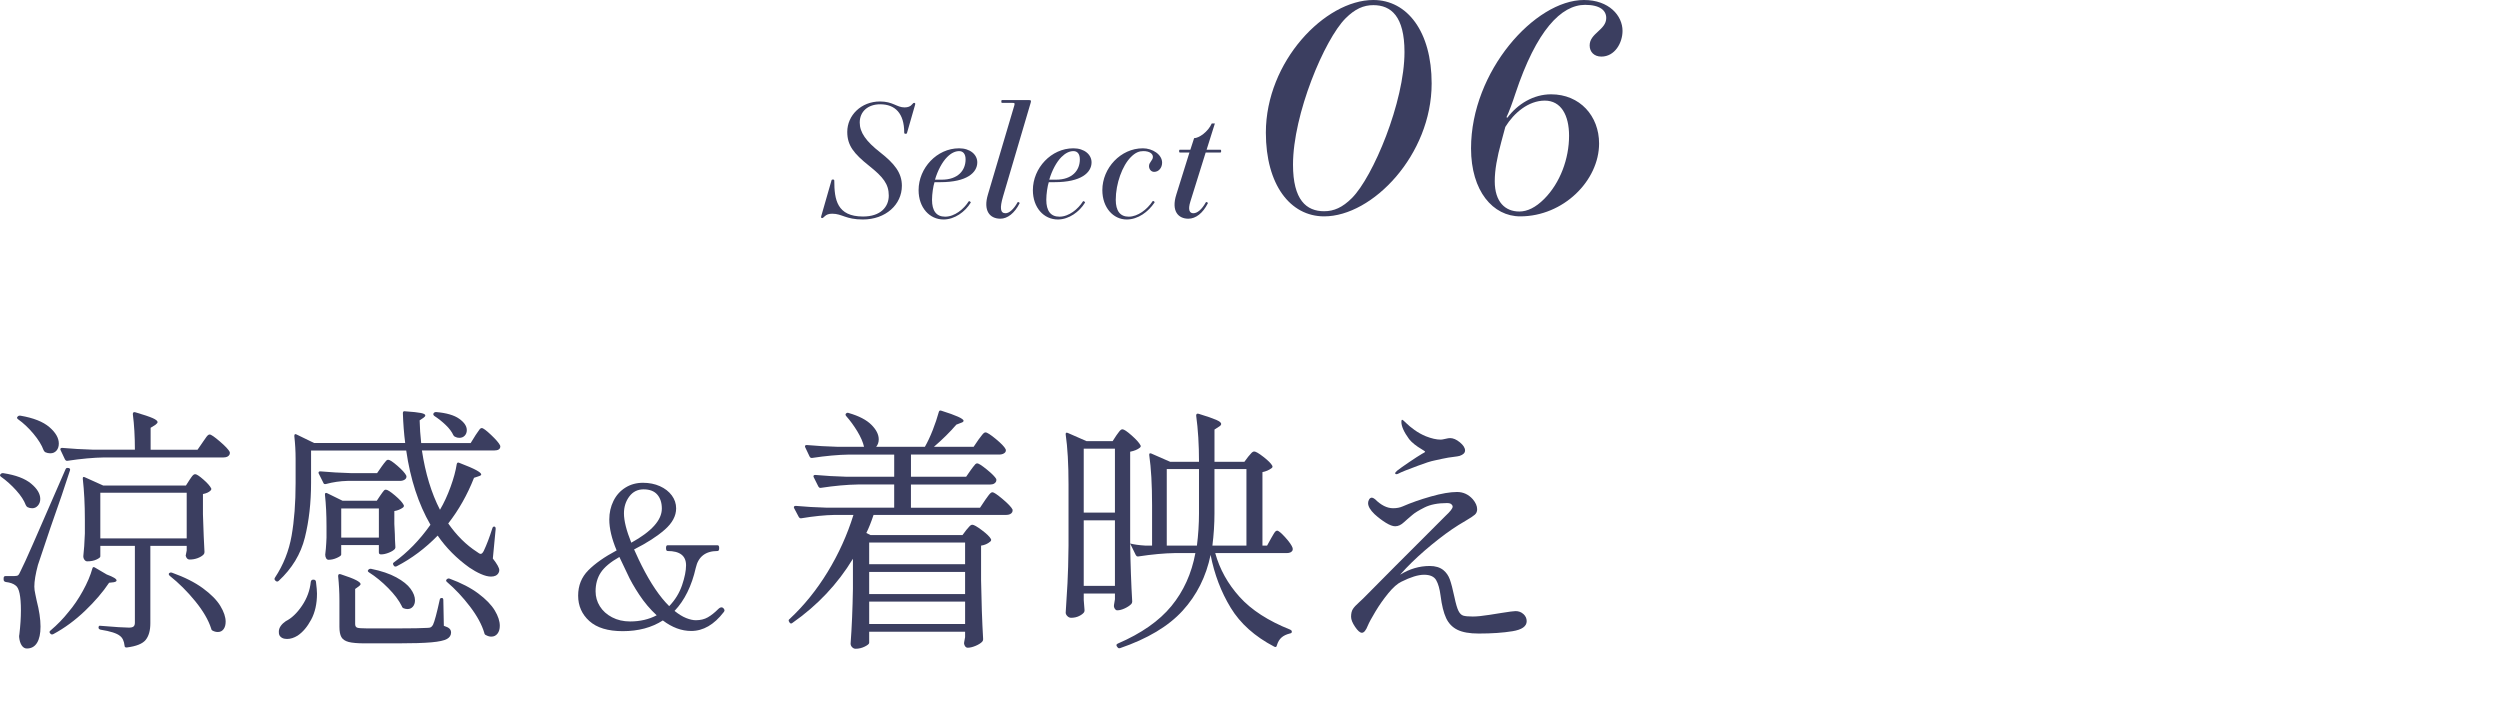 <?xml version="1.0" encoding="UTF-8"?><svg id="_レイヤー_2" xmlns="http://www.w3.org/2000/svg" viewBox="0 0 272.256 78.112"><g id="design"><path d="M95.838,11.051c1.411,0,1.819.646,2.669.646.356,0,.646-.102.815-.323.119-.153.17-.17.238-.17.085,0,.136.051.102.187l-.884,3.077c-.017.068-.033.102-.17.102-.085,0-.136-.034-.136-.136,0-2.091-.986-3.077-2.618-3.077-1.309,0-2.227.765-2.227,1.989,0,1.071.68,2.04,2.227,3.247,1.581,1.241,2.363,2.244,2.363,3.638,0,2.04-1.751,3.671-4.25,3.671-1.869,0-2.261-.629-3.331-.629-.374,0-.629.085-.851.306-.136.136-.187.17-.255.17-.085,0-.136-.051-.102-.187l1.122-3.91c.017-.068.034-.102.17-.102.085,0,.136.034.136.136,0,2.04.289,3.893,3.128,3.893,1.903,0,2.805-1.037,2.805-2.278,0-1.258-.612-2.023-2.125-3.23-1.683-1.343-2.396-2.227-2.396-3.706,0-1.802,1.513-3.315,3.569-3.315Z" style="fill:#3b3e60; stroke-width:0px;"/><path d="M104.441,16.15c1.224,0,1.988.697,1.988,1.53,0,1.122-1.139,2.159-4.012,2.159h-.646c-.136.391-.272,1.292-.272,1.921,0,1.207.477,1.836,1.428,1.836,1.037,0,2.023-.816,2.567-1.666.051-.085.255.068.221.136-.612,1.003-1.751,1.836-2.958,1.836-1.529,0-2.72-1.292-2.72-3.196,0-2.414,2.006-4.555,4.403-4.555ZM103.149,17.102c-.544.544-1.037,1.479-1.326,2.465h.731c1.784,0,2.601-1.02,2.601-2.21,0-.595-.272-.901-.697-.901s-.867.204-1.309.646Z" style="fill:#3b3e60; stroke-width:0px;"/><path d="M110.458,11.493c.068-.255.052-.289-.203-.289h-1.105c-.068,0-.102-.017-.102-.153s.033-.153.102-.153h2.873c.255,0,.289.034.221.289l-3.009,10.199c-.374,1.275-.306,1.836.272,1.836.391,0,.884-.425,1.309-1.19.051-.085.255.034.221.102-.544,1.088-1.325,1.683-2.091,1.683-1.173,0-1.887-.884-1.359-2.635l2.872-9.689Z" style="fill:#3b3e60; stroke-width:0px;"/><path d="M116.884,16.15c1.224,0,1.989.697,1.989,1.53,0,1.122-1.14,2.159-4.012,2.159h-.646c-.136.391-.271,1.292-.271,1.921,0,1.207.476,1.836,1.428,1.836,1.037,0,2.022-.816,2.566-1.666.052-.085.255.068.222.136-.612,1.003-1.751,1.836-2.958,1.836-1.53,0-2.72-1.292-2.72-3.196,0-2.414,2.006-4.555,4.402-4.555ZM115.592,17.102c-.544.544-1.037,1.479-1.325,2.465h.73c1.785,0,2.601-1.02,2.601-2.21,0-.595-.271-.901-.696-.901-.426,0-.867.204-1.31.646Z" style="fill:#3b3e60; stroke-width:0px;"/><path d="M124.45,16.15c1.07,0,2.107.68,2.107,1.564,0,.544-.357,1.003-.867,1.003-.34,0-.561-.306-.561-.629,0-.425.425-.612.425-1.003,0-.323-.34-.629-1.037-.629-.441,0-.85.136-1.359.646-.936.935-1.649,2.89-1.649,4.658,0,1.207.477,1.836,1.411,1.836.986,0,2.006-.782,2.601-1.683.051-.085.272.051.204.153-.68,1.003-1.785,1.836-3.025,1.836-1.462,0-2.652-1.292-2.652-3.196,0-2.414,2.006-4.555,4.403-4.555Z" style="fill:#3b3e60; stroke-width:0px;"/><path d="M128.513,16.303h1.121l.408-1.258c.527,0,1.513-.68,1.921-1.598h.34l-.9,2.856h1.479c.068,0,.103.017.103.153s-.034.153-.103.153h-1.581l-1.666,5.338c-.288.918-.085,1.275.323,1.275.442,0,.936-.425,1.36-1.19.051-.085.255.034.221.102-.544,1.088-1.326,1.683-2.125,1.683-1.088,0-1.887-.816-1.309-2.635l1.428-4.573h-1.02c-.068,0-.103-.017-.103-.153s.034-.153.103-.153Z" style="fill:#3b3e60; stroke-width:0px;"/><path d="M149.559,0c3.704,0,6.351,3.455,6.351,9.089,0,7.782-6.444,14.474-11.704,14.474-3.705,0-6.351-3.455-6.351-9.12,0-7.751,6.443-14.443,11.704-14.443ZM144.205,23.003c1.058,0,1.992-.405,3.019-1.432,2.304-2.303,5.728-10.459,5.728-15.906,0-3.891-1.463-5.105-3.393-5.105-1.059,0-1.992.405-3.02,1.432-2.304,2.303-5.728,10.459-5.728,15.938,0,3.86,1.463,5.074,3.394,5.074Z" style="fill:#3b3e60; stroke-width:0px;"/><path d="M172.495,0c2.739,0,4.202,1.712,4.202,3.362,0,1.307-.841,2.801-2.304,2.801-.778,0-1.276-.498-1.276-1.214,0-1.338,1.806-1.681,1.806-2.988,0-.809-.653-1.432-2.304-1.432-2.583,0-5.291,2.739-7.595,9.681-.312.965-.716,2.054-.965,2.552l.093.062c1.121-1.494,2.833-2.553,4.763-2.553,3.145,0,5.229,2.366,5.229,5.354,0,4.047-3.891,7.938-8.591,7.938-2.957,0-5.354-2.739-5.354-7.408,0-8.405,6.973-16.155,12.296-16.155ZM168.23,10.957c-1.774,0-3.361,1.338-4.296,2.864l-.436,1.619c-.467,1.712-.716,3.082-.716,4.295,0,2.272,1.151,3.3,2.677,3.3.872,0,1.774-.436,2.708-1.37,1.743-1.743,2.708-4.389,2.708-6.879,0-2.241-.871-3.829-2.646-3.829Z" style="fill:#3b3e60; stroke-width:0px;"/><path d="M.059,51.641c.075-.094.178-.131.309-.112,1.348.206,2.354.585,3.019,1.138.665.552.997,1.108.997,1.671,0,.28-.084.519-.253.716-.168.196-.375.295-.618.295-.188,0-.356-.038-.505-.112-.075-.038-.141-.112-.197-.225-.187-.506-.538-1.044-1.053-1.615-.515-.57-1.063-1.062-1.643-1.474-.131-.094-.15-.188-.056-.281ZM.621,62.732h.955c.187,0,.318-.028.393-.084.075-.057.168-.215.281-.478.243-.468.692-1.45,1.348-2.948s1.834-4.202,3.538-8.115c.056-.131.15-.178.281-.141h.056c.149.038.196.131.14.281-.487,1.535-1.198,3.622-2.134,6.262-.749,2.209-1.198,3.548-1.348,4.016-.262.973-.393,1.76-.393,2.358,0,.243.037.524.112.842.075.319.122.544.141.675.281,1.086.421,2.031.421,2.836,0,.768-.126,1.356-.379,1.769-.253.412-.623.618-1.109.618-.225,0-.412-.112-.562-.337s-.244-.534-.281-.927c0-.112.009-.206.028-.281.112-.954.168-1.825.168-2.611,0-1.534-.188-2.433-.562-2.695-.243-.206-.608-.337-1.095-.394-.15-.037-.225-.121-.225-.252v-.169c0-.149.074-.225.225-.225ZM1.912,45.379c.075-.094.178-.131.309-.112,1.422.243,2.475.66,3.159,1.25.683.589,1.025,1.184,1.025,1.782,0,.319-.084.576-.252.772s-.393.295-.674.295c-.187,0-.365-.037-.533-.112-.075-.037-.141-.112-.197-.225-.206-.562-.576-1.16-1.109-1.797-.534-.637-1.091-1.161-1.671-1.572-.131-.094-.15-.188-.056-.281ZM10.336,61.806l1.292.758c.711.263,1.067.478,1.067.646,0,.094-.103.159-.309.196l-.505.057c-.674,1.011-1.549,2.031-2.625,3.061-1.077,1.029-2.223,1.872-3.439,2.527-.131.074-.244.056-.337-.057l-.028-.028c-.094-.112-.075-.215.056-.309.73-.618,1.376-1.282,1.938-1.993.562-.655,1.085-1.423,1.572-2.303s.833-1.694,1.039-2.443c.038-.168.131-.206.281-.112ZM22.074,48.159c.074-.094.164-.22.267-.38.103-.158.192-.275.267-.351.075-.074.15-.112.225-.112.15,0,.52.253,1.109.758.59.506.95.89,1.081,1.151.019.094.009.188-.028.281-.112.206-.328.309-.646.309h-12.973c-1.198.019-2.537.141-4.016.365h-.084c-.075,0-.141-.047-.197-.141l-.477-1.011c-.019-.019-.028-.056-.028-.112,0-.094.065-.141.197-.141,1.029.094,2.171.159,3.426.197h4.493c0-1.423-.075-2.715-.225-3.876,0-.187.093-.252.281-.196.898.263,1.525.474,1.881.632.355.159.534.305.534.436,0,.075-.084.178-.253.309l-.505.309v2.388h5.11l.562-.814ZM20.642,52.259c.037-.057.098-.146.182-.267.084-.122.159-.211.225-.268.065-.056.135-.084.21-.084.149,0,.444.192.884.576s.726.706.856.969c.038.074.009.159-.084.252-.168.169-.44.291-.814.365v2.219c.056,1.797.112,3.164.168,4.1,0,.112-.038.206-.112.28-.15.15-.36.276-.632.38-.271.103-.566.154-.884.154-.207,0-.347-.141-.421-.422,0-.037.019-.13.056-.28l.056-.281v-.505h-3.959v8.424c0,.786-.169,1.39-.506,1.812-.337.421-1.021.696-2.05.828h-.056c-.131,0-.196-.066-.196-.196-.056-.506-.225-.861-.505-1.067-.337-.281-1.039-.506-2.106-.674-.15-.038-.225-.112-.225-.225,0-.169.075-.234.225-.197,1.573.132,2.602.197,3.089.197.243,0,.412-.042.506-.127.093-.084.14-.22.14-.407v-8.367h-3.763v1.151c0,.094-.141.206-.421.337s-.618.196-1.011.196c-.112,0-.21-.057-.295-.169-.084-.112-.126-.242-.126-.393.075-.637.131-1.46.169-2.471v-1.545c0-1.591-.075-3.061-.225-4.408v-.057c0-.074.019-.121.056-.141.038-.018.094-.009.169.028l1.994.898h9.014l.393-.617ZM20.332,53.662h-9.407v4.971h9.407v-4.971ZM18.423,62.424c.074-.075.178-.094.309-.057,1.366.487,2.49,1.053,3.37,1.699.88.646,1.512,1.287,1.896,1.923.383.637.576,1.208.576,1.713,0,.337-.075.609-.225.814-.15.206-.356.31-.618.31-.207,0-.394-.048-.562-.141-.094-.038-.15-.112-.168-.225-.299-.937-.88-1.933-1.741-2.991-.861-1.057-1.788-1.979-2.78-2.766-.112-.112-.131-.206-.056-.28Z" style="fill:#3b3e60; stroke-width:0px;"/><path d="M51.763,47.429c.074-.094.159-.215.252-.365.094-.149.173-.262.239-.337.065-.074.136-.112.21-.112.15,0,.487.248,1.011.744.523.496.852.875.982,1.138l.028.112c0,.3-.225.449-.674.449h-7.863c.375,2.489,1.03,4.643,1.966,6.458.431-.729.814-1.559,1.151-2.485.337-.926.562-1.755.674-2.484.037-.169.131-.215.281-.141.88.337,1.498.604,1.854.8.355.197.533.352.533.464,0,.075-.094.141-.281.196l-.505.169c-.73,1.853-1.667,3.51-2.808,4.97.917,1.311,1.956,2.341,3.117,3.089.187.15.327.225.421.225.112,0,.225-.112.337-.337.318-.674.627-1.488.927-2.443.037-.13.103-.196.197-.196.112,0,.168.084.168.253l-.309,3.229c.468.599.702,1.021.702,1.264,0,.112-.028.215-.084.309-.15.263-.421.393-.814.393-.319,0-.688-.093-1.109-.28-.421-.187-.838-.421-1.25-.702-1.386-.992-2.537-2.152-3.454-3.481-1.348,1.385-2.836,2.499-4.464,3.341-.131.057-.234.038-.309-.056l-.028-.057c-.094-.131-.084-.233.028-.309,1.498-1.086,2.827-2.452,3.987-4.1-1.311-2.265-2.19-4.961-2.639-8.087h-10.362v3.51c0,2.172-.225,4.161-.674,5.967-.449,1.807-1.404,3.384-2.864,4.731-.112.094-.225.085-.337-.027l-.028-.028c-.094-.094-.104-.197-.028-.31.917-1.385,1.521-2.906,1.811-4.562.29-1.657.436-3.57.436-5.742v-2.64c0-.805-.047-1.629-.141-2.471,0-.206.084-.263.253-.169l1.909.927h9.912c-.131-1.029-.215-2.115-.252-3.258,0-.168.084-.233.252-.196.824.057,1.395.117,1.713.183s.478.154.478.267c0,.075-.066.159-.196.253l-.421.281c.019.805.075,1.628.168,2.471h5.391l.506-.814ZM34.1,63.126h.084c.13.019.206.094.225.225.075.599.112,1.029.112,1.291,0,1.105-.211,2.05-.632,2.836-.421.786-.913,1.366-1.474,1.741-.393.243-.777.365-1.151.365-.412,0-.693-.141-.842-.421-.038-.075-.056-.197-.056-.365,0-.225.07-.436.21-.632.14-.196.323-.369.547-.52.636-.318,1.226-.88,1.769-1.685s.861-1.676.955-2.611c.037-.15.121-.225.252-.225ZM37.835,52.371c-.787.019-1.563.131-2.331.337-.15.037-.244,0-.281-.112l-.505-1.011c-.019-.019-.028-.057-.028-.112,0-.094.065-.141.196-.141,1.029.094,2.171.159,3.426.196h2.752l.505-.729c.056-.075.136-.183.239-.323.103-.141.187-.243.253-.309.065-.065.135-.099.21-.099.168,0,.505.22,1.011.66.505.439.824.791.955,1.053l.028.112c0,.15-.07.267-.21.351-.141.085-.305.127-.492.127h-5.728ZM41.429,53.943c.056-.074.122-.169.196-.281s.141-.196.197-.252c.056-.057.122-.085.196-.085.168,0,.501.211.997.632.496.422.81.764.94,1.025.056.094.038.188-.056.28-.281.207-.599.337-.955.394v1.404l.056,1.123c0,.337.019.786.056,1.348.019.075,0,.159-.056.253-.131.149-.351.285-.66.407-.309.122-.585.183-.829.183h-.028c-.15,0-.225-.075-.225-.225v-.787h-4.1v1.039c0,.095-.155.211-.463.352-.309.141-.614.21-.913.21-.112,0-.202-.056-.267-.168s-.098-.243-.098-.394c.056-.449.093-.87.112-1.264l.028-.589v-1.208c0-1.272-.056-2.424-.168-3.454v-.056c0-.074.023-.121.07-.141.047-.019.107-.009.183.028l1.657.814h3.735l.393-.59ZM36.964,65.428c0-.898-.047-1.797-.141-2.695,0-.187.094-.253.281-.196.804.262,1.366.477,1.685.646.318.169.478.309.478.421,0,.075-.066.159-.197.253l-.393.281v3.818c0,.206.07.337.21.394.141.056.501.084,1.081.084h3.398c1.516,0,2.574-.019,3.173-.057.168,0,.295-.022.379-.069.084-.047.164-.136.238-.268.168-.354.412-1.263.73-2.724.018-.131.093-.196.225-.196.112,0,.168.075.168.225l.056,2.808c.299.095.505.197.618.31s.168.253.168.421c0,.299-.15.533-.449.702-.3.168-.861.29-1.685.365-.824.074-2.06.112-3.707.112h-3.538c-.805,0-1.399-.052-1.783-.154-.384-.104-.646-.281-.786-.534-.14-.253-.21-.622-.21-1.109v-2.836ZM41.261,58.549v-3.174h-4.1v3.174h4.1ZM40.109,62.059c.075-.094.178-.131.309-.112,1.104.225,2.017.533,2.738.927.721.393,1.24.81,1.559,1.249.318.44.478.856.478,1.25,0,.28-.075.51-.225.688-.15.179-.347.267-.59.267-.131,0-.271-.027-.421-.084-.112-.056-.178-.131-.196-.225-.3-.617-.791-1.272-1.474-1.966-.684-.692-1.381-1.264-2.092-1.713-.15-.093-.178-.187-.084-.28ZM47.213,45.014c.056-.093.15-.141.281-.141,1.124.095,1.961.338,2.513.73.552.394.829.805.829,1.235,0,.244-.075.445-.225.604-.15.16-.347.239-.59.239-.168,0-.318-.037-.449-.112-.075-.019-.141-.075-.197-.169-.168-.374-.449-.748-.842-1.123-.393-.374-.805-.702-1.235-.982-.112-.094-.141-.188-.084-.281ZM48.645,63.098c.094-.094.197-.122.309-.085,1.273.469,2.321,1.012,3.145,1.629.823.618,1.418,1.231,1.783,1.84.365.608.548,1.165.548,1.67,0,.355-.084.642-.253.856-.168.216-.393.323-.674.323-.188,0-.384-.056-.59-.168-.094-.038-.15-.112-.168-.225-.262-.899-.782-1.858-1.558-2.879-.777-1.02-1.615-1.913-2.513-2.682-.112-.093-.122-.187-.028-.28Z" style="fill:#3b3e60; stroke-width:0px;"/><path d="M78.804,66.262c.064.079.097.147.097.205s-.029.123-.086.194c-1.051,1.368-2.232,2.053-3.542,2.053-1.051,0-2.081-.382-3.089-1.146-1.209.778-2.664,1.167-4.363,1.167-1.613,0-2.826-.367-3.64-1.102s-1.22-1.656-1.22-2.766c0-1.094.367-2.012,1.102-2.754.734-.741,1.764-1.465,3.089-2.171-.533-1.267-.799-2.39-.799-3.369,0-.734.151-1.407.454-2.02s.734-1.095,1.296-1.447c.562-.353,1.202-.529,1.922-.529.677,0,1.289.123,1.836.367.547.245.979.58,1.296,1.005.316.425.475.896.475,1.414,0,.821-.414,1.596-1.242,2.322-.828.728-1.94,1.444-3.337,2.149.389.864.662,1.447.821,1.749.979,1.944,1.979,3.421,3.002,4.429.648-.677,1.116-1.44,1.404-2.29s.432-1.569.432-2.16c0-1.036-.67-1.555-2.009-1.555-.116,0-.173-.108-.173-.324,0-.201.057-.303.173-.303h5.443c.115,0,.173.102.173.303,0,.216-.058.324-.173.324-1.31,0-2.103.612-2.376,1.836-.446,1.973-1.217,3.535-2.311,4.688.446.359.867.619,1.264.777.396.158.745.237,1.047.237.504,0,.94-.104,1.307-.313.367-.208.745-.507,1.134-.896.13-.13.252-.195.367-.195.086,0,.162.04.227.119ZM71.514,67.007c-.706-.647-1.339-1.396-1.901-2.246s-.994-1.612-1.296-2.29l-.864-1.814c-.965.548-1.638,1.109-2.02,1.686-.382.576-.572,1.26-.572,2.052,0,.591.154,1.134.464,1.631.31.497.752.896,1.329,1.198.576.303,1.231.454,1.965.454,1.08,0,2.044-.224,2.895-.67ZM68.533,54.068c-.389.519-.583,1.131-.583,1.836,0,.807.266,1.872.799,3.197,2.218-1.224,3.327-2.463,3.327-3.716,0-.633-.166-1.141-.497-1.522-.332-.381-.829-.572-1.491-.572-.648,0-1.167.259-1.555.777Z" style="fill:#3b3e60; stroke-width:0px;"/><path d="M105.719,51.191c.056-.074.136-.183.239-.323.103-.14.187-.242.252-.309.065-.065.136-.099.211-.099.149,0,.5.226,1.053.675s.894.796,1.025,1.038c.019.095.009.188-.028.281-.112.206-.319.309-.618.309h-8.649v2.527h7.525l.562-.842c.056-.075.141-.192.253-.352s.21-.28.295-.365c.084-.084.164-.126.239-.126.149,0,.52.248,1.109.744.59.496.95.875,1.081,1.137.019.095.009.188-.028.281-.112.206-.337.309-.674.309h-14.433c-.263.786-.524,1.442-.787,1.966l.449.225h10.025l.421-.562c.056-.057.15-.164.281-.323.131-.158.253-.238.365-.238.168,0,.515.196,1.039.59.524.393.852.711.983.954.056.095.037.188-.056.281-.281.243-.618.393-1.011.449v3.763c.038,2.34.112,4.483.225,6.431,0,.112-.038.205-.112.28-.168.169-.412.318-.73.449s-.599.197-.842.197c-.188,0-.318-.141-.393-.422,0-.112.009-.206.028-.28l.084-.449v-.59h-10.446v1.207c0,.112-.159.248-.478.407s-.655.239-1.011.239c-.131,0-.253-.057-.365-.169s-.168-.243-.168-.394c.131-1.777.215-3.763.253-5.952v-3.286c-1.667,2.752-3.866,5.083-6.599,6.992-.112.094-.216.075-.309-.056l-.028-.057c-.094-.131-.084-.233.028-.309,1.572-1.46,2.958-3.173,4.156-5.139,1.198-1.966,2.134-4.034,2.808-6.206h-2.05c-1.067.02-2.274.141-3.623.365h-.084c-.075,0-.141-.047-.197-.141l-.505-.954c-.019-.019-.028-.057-.028-.112,0-.094.074-.141.225-.141,1.011.094,2.143.159,3.397.196h7.301v-2.527h-3.959c-1.198.02-2.537.141-4.016.365h-.084c-.075,0-.14-.047-.196-.141l-.505-1.011c-.019-.019-.028-.056-.028-.112,0-.094.065-.141.197-.141,1.029.095,2.171.16,3.426.197h5.167v-2.415h-4.914c-1.198.019-2.537.141-4.015.365h-.084c-.075,0-.14-.047-.196-.141l-.478-1.011c-.019-.019-.028-.057-.028-.112,0-.094.065-.141.197-.141,1.029.094,2.171.159,3.426.196h2.808c-.112-.505-.356-1.066-.73-1.685-.375-.618-.777-1.17-1.208-1.656-.094-.112-.103-.206-.028-.281.094-.094.197-.112.309-.057,1.104.319,1.923.744,2.457,1.278.533.533.8,1.062.8,1.586,0,.319-.094.59-.281.814h5.307c.299-.523.584-1.132.856-1.825.271-.692.491-1.348.66-1.966.037-.149.131-.196.281-.14,1.61.505,2.415.87,2.415,1.095,0,.094-.094.169-.281.225l-.505.196c-.693.806-1.507,1.61-2.443,2.415h4.325l.533-.786c.075-.094.164-.211.267-.351.103-.141.191-.248.267-.323.075-.074.149-.112.225-.112.168,0,.542.238,1.123.716.58.478.936.848,1.067,1.109.018.038.028.084.028.141,0,.131-.07.238-.21.322-.141.085-.314.127-.52.127h-9.604v2.415h6.009l.505-.73ZM105.101,61.44v-2.358h-10.446v2.358h10.446ZM105.101,62.283h-10.446v2.415h10.446v-2.415ZM94.656,65.513v2.442h10.446v-2.442h-10.446Z" style="fill:#3b3e60; stroke-width:0px;"/><path d="M132.342,60.233c.487,1.76,1.371,3.351,2.654,4.773,1.282,1.423,3.121,2.611,5.518,3.566.112.056.168.121.168.196,0,.074-.014.126-.042.154-.028.028-.089.052-.183.07-.375.094-.674.238-.898.436-.225.196-.393.481-.505.856-.019.093-.052.149-.099.168s-.108.01-.183-.027c-2.115-1.105-3.697-2.518-4.745-4.24-1.049-1.723-1.779-3.641-2.19-5.757-.487,2.358-1.502,4.386-3.047,6.079-1.544,1.694-3.824,3.057-6.837,4.086h-.084c-.075,0-.141-.047-.197-.141l-.056-.084c-.019-.019-.028-.056-.028-.112,0-.075.046-.131.14-.169,2.564-1.104,4.511-2.466,5.841-4.085,1.329-1.619,2.199-3.543,2.611-5.771h-2.247c-1.161.019-2.48.141-3.959.365h-.084c-.075,0-.14-.047-.196-.141l-.618-1.264c.037,2.303.112,4.408.225,6.318,0,.112-.038.206-.112.28-.168.169-.403.323-.702.464-.3.14-.571.21-.814.21-.094,0-.173-.042-.239-.126s-.108-.183-.126-.295c0-.112.009-.206.028-.281l.084-.505v-.618h-3.398v.702l.084,1.067c.018.094,0,.188-.056.28-.112.15-.295.286-.548.407-.252.122-.538.183-.856.183-.15,0-.286-.061-.407-.183-.122-.121-.182-.248-.182-.379.074-1.104.14-2.176.196-3.215s.094-2.401.112-4.086v-6.655c0-2.208-.103-4.024-.309-5.447v-.056c0-.131.074-.169.225-.112l2.05.898h2.836l.421-.646c.056-.074.149-.2.281-.379.131-.178.252-.267.365-.267.168,0,.506.225,1.011.674s.823.805.955,1.067c.056.075.037.159-.056.253-.244.206-.6.355-1.067.449v9.996c.449.112.992.188,1.628.225h.758v-4.408c0-2.209-.103-4.025-.309-5.448v-.056c0-.131.075-.169.225-.112l2.05.898h3.145c0-1.854-.103-3.528-.309-5.026,0-.187.093-.253.281-.196.917.28,1.553.501,1.909.659.355.16.534.305.534.436,0,.112-.084.216-.253.309l-.477.31v3.51h3.257l.421-.562c.056-.057.15-.164.281-.323.131-.158.253-.238.365-.238.168,0,.505.196,1.011.59.505.393.824.711.955.954.056.112.028.206-.084.281-.281.206-.608.347-.983.421v8.003h.505l.449-.814c.056-.094.126-.215.211-.365.084-.149.159-.262.225-.337.065-.074.135-.112.21-.112.149,0,.444.244.885.73.439.487.706.87.8,1.151.018.094.018.178,0,.253-.094.206-.309.309-.646.309h-7.778ZM118.021,55.824h3.398v-6.963h-3.398v6.963ZM118.021,63.8h3.398v-7.133h-3.398v7.133ZM130.573,51.079h-3.51v8.34h3.285c.15-1.198.225-2.368.225-3.51v-4.83ZM132.258,55.909c0,1.142-.075,2.312-.225,3.51h3.707v-8.34h-3.482v4.83Z" style="fill:#3b3e60; stroke-width:0px;"/><path d="M165.909,66.874c.234.216.351.473.351.772,0,.562-.515.927-1.544,1.095-1.03.169-2.256.253-3.678.253-.993,0-1.765-.136-2.317-.407s-.964-.697-1.235-1.277c-.271-.58-.473-1.395-.604-2.443-.094-.729-.253-1.291-.478-1.685s-.665-.59-1.32-.59c-.637,0-1.46.253-2.471.759-.431.206-.903.622-1.418,1.249-.515.628-.983,1.292-1.404,1.994-.421.701-.698,1.212-.829,1.53-.206.523-.421.786-.646.786-.207,0-.454-.216-.744-.646-.291-.43-.436-.795-.436-1.095,0-.355.065-.636.197-.843.131-.205.355-.449.674-.729.093-.075.243-.215.449-.421l3.594-3.623,5.363-5.363c.524-.486.786-.823.786-1.011,0-.094-.047-.183-.14-.267-.094-.084-.253-.126-.478-.126-.992,0-1.807.159-2.443.477-.637.319-1.091.6-1.362.843-.271.243-.435.384-.491.421-.094.075-.221.188-.379.337-.159.15-.318.263-.477.337-.16.075-.323.112-.492.112-.262,0-.599-.126-1.011-.379-.412-.253-.824-.565-1.235-.94-.468-.449-.702-.852-.702-1.207,0-.131.037-.263.112-.394.075-.131.178-.196.309-.196.075,0,.187.056.337.168.655.656,1.31.983,1.965.983.393,0,.739-.065,1.039-.197.898-.393,1.923-.753,3.075-1.081,1.151-.327,2.101-.491,2.85-.491.674,0,1.245.263,1.713.786.318.375.478.74.478,1.096,0,.243-.084.439-.253.59-.168.149-.478.355-.927.617l-.842.506c-.898.562-1.877,1.277-2.934,2.147-1.058.871-1.99,1.728-2.794,2.569l-.646.702c1.029-.636,2.106-.954,3.229-.954.618,0,1.114.149,1.488.449.318.262.552.599.702,1.011.149.412.318,1.058.505,1.938.149.712.295,1.207.435,1.488.141.28.313.454.52.52s.552.098,1.039.098c.449,0,1.058-.061,1.825-.183.768-.121,1.208-.191,1.32-.21.823-.131,1.329-.197,1.516-.197.337,0,.622.108.856.323ZM151.939,51.528c0-.056.075-.149.225-.28.262-.206.697-.515,1.306-.927s1.072-.712,1.39-.898c.225-.112.337-.188.337-.225,0-.038-.112-.122-.337-.253-.637-.374-1.105-.749-1.404-1.123-.562-.768-.843-1.395-.843-1.882,0-.149.028-.225.084-.225s.225.141.505.421c.187.188.468.417.842.688s.786.501,1.236.688c.618.244,1.16.365,1.628.365.093,0,.257-.028.491-.084.234-.057.407-.084.52-.084.337,0,.692.154,1.067.463.374.309.562.604.562.885,0,.262-.197.459-.59.59-.131.037-.356.074-.674.112-.356.037-.749.103-1.179.196-.131.038-.412.099-.843.183s-1.039.276-1.825.575c-1.123.412-1.844.702-2.162.871-.075.037-.14.056-.196.056-.094,0-.141-.037-.141-.112Z" style="fill:#3b3e60; stroke-width:0px;"/><path d="M165.861,77.554c.059.258-.039.466-.624.558-1.004-.019-1.479-.261-1.599-.708.098-.285.64-.468,1.386-.568,1.61-.217,3.217-.437,4.837-.644,1.753-.223,3.514-.439,5.283-.646,3.901-.457,7.847-.852,11.886-1.136,2.873-.202,5.744-.412,8.607-.633,2.897-.223,5.84-.381,8.798-.509,2.167-.094,4.309-.24,6.473-.34,1.985-.092,3.983-.158,5.979-.226,1.781-.061,3.565-.117,5.351-.164,1.076-.029,2.16-.035,3.239-.056,1.475-.028,2.951-.053,4.422-.091,1.688-.044,3.378-.075,5.074-.097,1.404-.019,2.82.011,4.221-.036,1.319-.045,2.684.019,4.011-.012,1.51-.034,3.038.014,4.551-.016.817-.016,1.694.02,2.494-.015,1.31-.057,2.645.151,3.925.033.034-.003.074-0.0.11.003,1.542.133,3.067.059,4.607.116,1.645.061,3.302.123,4.939.144,1.665.021,3.359.094,4.998-.011.88-.056,1.738-.157,2.872-.047.048.016.283.095.473.159.336.673-.354.878-1.724.66-2.8-.446-5.65-.542-8.504-.686-.515-.026-1.041-.079-1.545-.07-1.668.03-3.355-.12-5.028-.086-.856.017-1.748-.06-2.611-.018-1.217.059-2.467-.026-3.7-.023-.97.003-1.959.003-2.946-.022-.903-.023-1.803.001-2.702.014-.72.011-1.446.001-2.166.002-1.845.003-3.67.056-5.504.084-1.186.018-2.374.045-3.569.048-1.297.003-2.597.023-3.893.043-1.763.028-3.514.08-5.266.135-2.683.083-5.366.165-8.04.268-2.89.111-5.768.25-8.653.371-2.208.093-4.368.265-6.547.406-2.672.173-5.362.317-8.024.506-3.437.244-6.823.56-10.165.931-3.212.356-6.427.711-9.614,1.095-1.632.197-3.18.476-4.651.815-.53.122-.994.269-1.461.471Z" style="fill:none; stroke-width:0px;"/></g></svg>